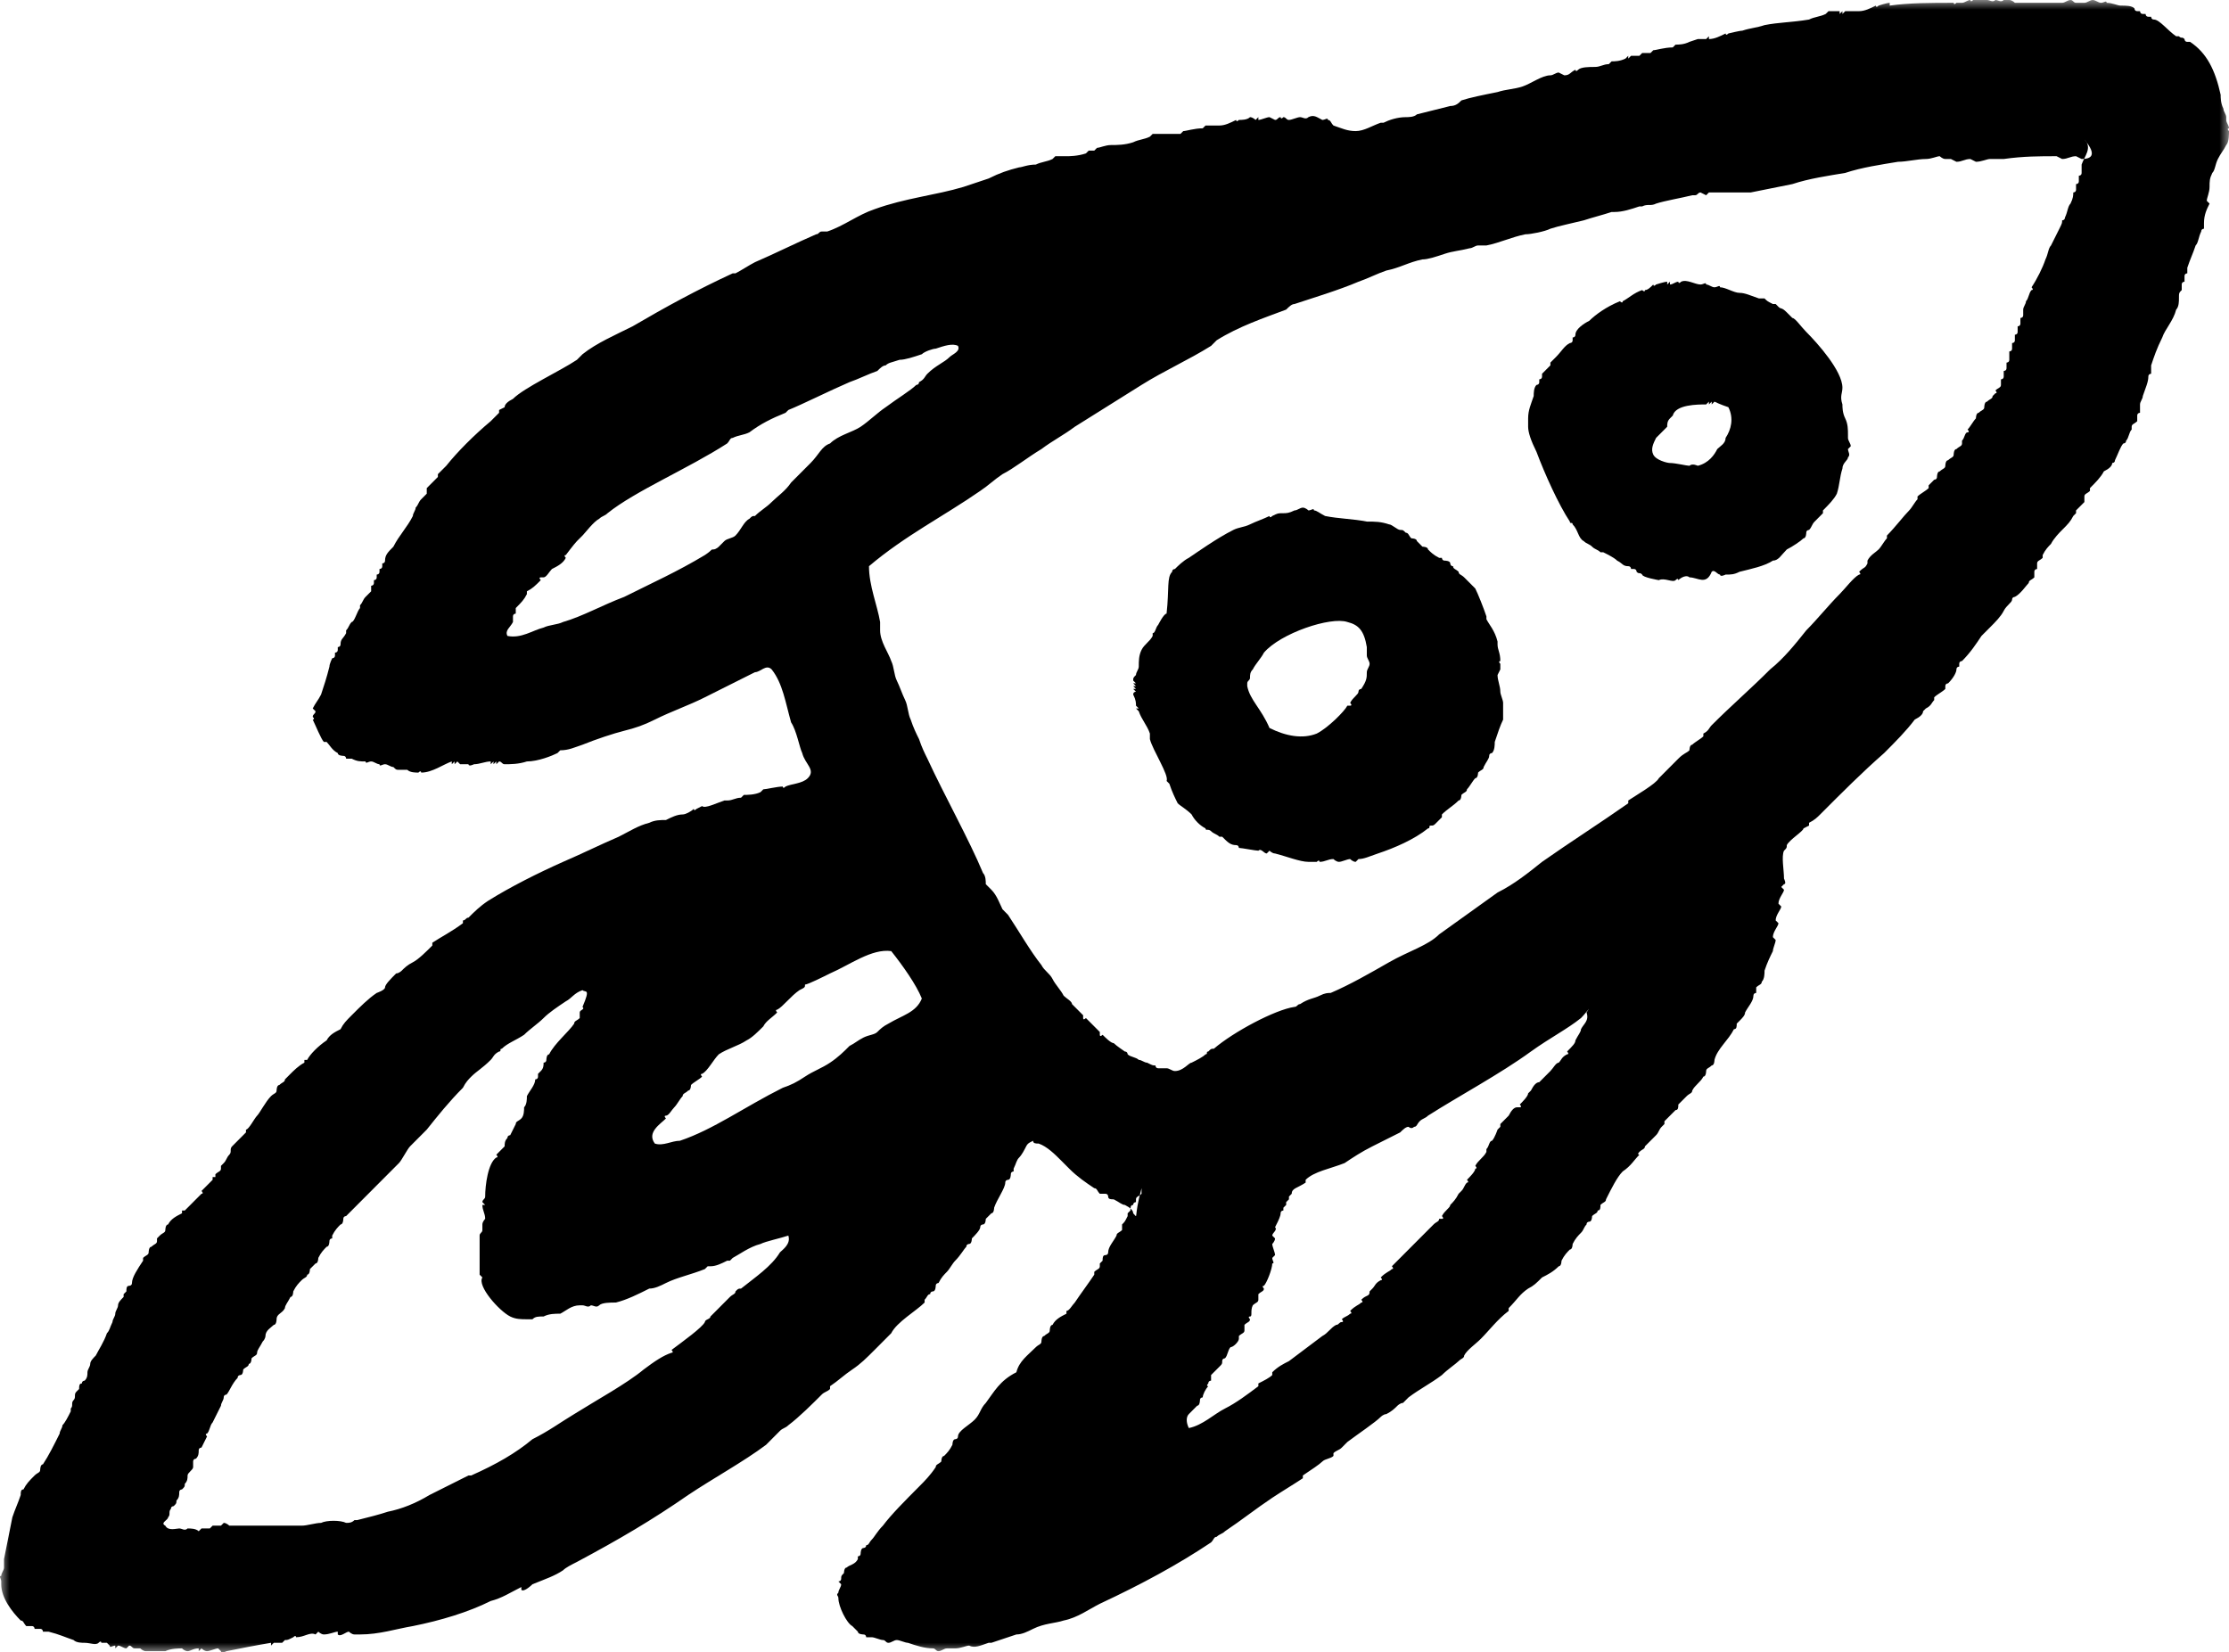 <?xml version="1.0" encoding="UTF-8"?>
<svg width="116px" height="86px" viewBox="0 0 116 86" version="1.1" xmlns="http://www.w3.org/2000/svg" xmlns:xlink="http://www.w3.org/1999/xlink">
    <title>Rocket</title>
    <defs>
        <polygon id="path-1" points="-1.13489574e-15 0 116 0 116 86 -1.13489574e-15 86"></polygon>
    </defs>
    <g id="Colisport_Desktop" stroke="none" stroke-width="1" fill="none" fill-rule="evenodd">
        <g id="Homepage" transform="translate(-1097, -1650)">
            <g id="HOW" transform="translate(177, 1313)">
                <g id="Steps" transform="translate(48, 241.196)">
                    <g id="Point-3" transform="translate(798, 95.805)">
                        <g id="Rocket" transform="translate(74, 0)">
                            <g id="Group-3">
                                <mask id="mask-2" fill="white">
                                    <use xlink:href="#path-1"></use>
                                </mask>
                                <g id="Clip-2"></g>
                                <path d="M82.276,52.984 C81.553,53.564 80.684,54 79.671,54.726 C78.079,55.887 75.908,57.048 74.316,58.064 C74.171,58.21 74.026,58.21 73.882,58.355 C73.737,58.5 73.737,58.645 73.592,58.645 C73.447,58.79 73.303,58.645 73.303,58.645 C73.158,58.645 73.013,58.79 72.868,58.935 C72.289,59.226 71.71,59.516 71.421,59.661 C70.842,59.951 70.408,60.242 69.974,60.532 C69.25,60.822 68.381,60.968 67.947,61.403 L67.947,61.548 C67.513,61.839 67.223,61.839 67.223,62.129 L67.079,62.274 L67.079,62.419 L66.934,62.564 L66.934,62.71 L66.789,62.855 L66.789,63 C66.789,63 66.645,63 66.645,63.145 C66.645,63.29 66.5,63.581 66.5,63.581 L66.355,63.871 C66.5,64.016 66.21,64.161 66.21,64.306 L66.355,64.452 C66.355,64.597 66.21,64.742 66.21,64.742 C66.21,64.887 66.355,65.177 66.355,65.322 L66.21,65.468 C66.21,65.613 66.355,65.758 66.21,65.758 C66.21,66.048 65.921,66.774 65.776,66.919 C65.631,66.919 65.776,67.064 65.776,67.064 C65.776,67.21 65.631,67.21 65.487,67.355 L65.487,67.645 C65.487,67.79 65.342,67.79 65.197,67.935 C65.052,68.226 65.197,68.516 65.052,68.516 C64.908,68.516 65.052,68.661 65.052,68.661 C65.052,68.806 64.908,68.806 64.763,68.952 L64.763,69.242 C64.763,69.387 64.618,69.387 64.473,69.532 L64.473,69.677 C64.473,69.823 64.184,70.113 64.039,70.113 C63.894,70.258 63.894,70.548 63.75,70.693 C63.75,70.693 63.605,70.693 63.605,70.839 C63.605,70.984 63.605,70.984 63.46,71.129 C63.316,71.274 63.171,71.419 63.026,71.564 L63.026,71.855 C63.026,71.855 62.881,71.855 62.881,72 C62.737,72.145 62.881,72.145 62.881,72.145 C62.737,72.29 62.592,72.581 62.592,72.726 C62.592,72.726 62.447,72.726 62.447,72.871 C62.447,72.871 62.447,73.161 62.302,73.161 C62.158,73.306 62.013,73.452 61.868,73.597 C61.723,73.742 61.723,74.032 61.868,74.323 C62.592,74.177 63.171,73.597 63.75,73.306 C64.329,73.016 64.908,72.581 65.487,72.145 L65.487,72 C65.776,71.855 66.066,71.71 66.21,71.564 L66.21,71.419 C66.5,71.129 66.789,70.984 67.079,70.839 C67.658,70.403 68.237,69.968 68.816,69.532 C69.105,69.387 69.25,69.097 69.539,68.952 C69.684,68.952 69.684,68.806 69.829,68.806 C69.974,68.806 69.829,68.661 69.829,68.661 C69.974,68.516 70.118,68.516 70.263,68.371 C70.408,68.371 70.263,68.226 70.263,68.226 C70.552,67.935 70.697,67.935 70.842,67.79 C70.987,67.79 70.842,67.645 70.842,67.645 C71.131,67.355 71.276,67.5 71.276,67.21 L71.421,67.064 C71.566,66.919 71.566,66.774 71.855,66.629 C72,66.629 71.855,66.484 71.855,66.484 C72.145,66.193 72.289,66.193 72.434,66.048 C72.579,66.048 72.434,65.903 72.434,65.903 L72.868,65.468 L74.316,64.016 L74.605,63.726 C74.75,63.581 74.895,63.581 74.895,63.435 L75.039,63.435 C75.184,63.435 75.039,63.29 75.039,63.29 C75.184,63 75.474,62.855 75.474,62.71 C75.618,62.564 75.763,62.419 75.908,62.129 L76.053,61.984 C76.197,61.839 76.197,61.693 76.342,61.548 C76.487,61.548 76.342,61.403 76.342,61.403 C76.487,61.258 76.776,60.968 76.776,60.822 C76.921,60.822 76.776,60.677 76.776,60.677 C76.921,60.387 77.211,60.242 77.355,59.951 L77.355,59.806 C77.5,59.661 77.5,59.371 77.645,59.371 C77.789,59.226 77.934,58.79 77.934,58.79 L78.079,58.645 L78.079,58.5 L78.368,58.21 L78.513,58.064 C78.658,57.774 78.803,57.629 78.947,57.629 L79.092,57.629 C79.237,57.629 79.092,57.484 79.092,57.484 C79.237,57.339 79.526,57.048 79.526,56.903 L79.671,56.758 C79.816,56.468 79.961,56.322 80.105,56.322 C80.25,56.177 80.54,55.887 80.684,55.742 C80.829,55.597 80.974,55.306 81.118,55.306 C81.263,55.161 81.263,55.016 81.553,54.871 C81.697,54.871 81.553,54.726 81.553,54.726 C81.842,54.435 81.987,54.29 81.987,54.145 C82.132,53.855 82.276,53.709 82.276,53.564 C82.421,53.274 82.711,53.129 82.566,52.693 C82.855,52.258 82.566,52.693 82.276,52.984 M43.197,50.661 C42.907,50.806 42.039,51.242 41.894,51.242 C41.894,51.387 41.894,51.387 41.605,51.532 C41.17,51.822 40.736,52.403 40.447,52.548 C40.302,52.548 40.447,52.693 40.447,52.693 C40.157,52.984 39.868,53.129 39.723,53.419 C39.433,53.709 39.144,54 38.855,54.145 C38.42,54.435 37.841,54.58 37.407,54.871 C37.118,55.161 36.828,55.742 36.539,55.887 C36.394,55.887 36.539,56.032 36.539,56.032 C36.394,56.177 36.104,56.322 35.96,56.468 C35.96,56.468 35.96,56.758 35.815,56.758 C35.67,56.903 35.526,56.903 35.526,57.048 C35.381,57.193 35.236,57.484 35.091,57.629 C34.947,57.774 34.802,58.064 34.657,58.064 C34.512,58.064 34.657,58.21 34.657,58.21 C34.368,58.5 33.644,58.935 34.078,59.516 C34.512,59.661 34.947,59.371 35.381,59.371 C37.118,58.79 38.71,57.629 40.736,56.613 C41.17,56.468 41.46,56.322 41.894,56.032 C42.328,55.742 42.763,55.597 43.197,55.306 C43.631,55.016 43.92,54.726 44.21,54.435 C44.499,54.29 44.644,54.145 44.934,54 C45.223,53.855 45.513,53.855 45.657,53.709 C45.802,53.564 45.947,53.419 46.236,53.274 C46.96,52.839 47.684,52.693 47.973,51.968 C47.684,51.242 46.96,50.226 46.381,49.5 C45.368,49.355 44.21,50.226 43.197,50.661 M30.315,51.532 C29.881,51.677 29.736,51.968 29.446,52.113 C29.012,52.403 28.578,52.693 28.289,52.984 C27.999,53.274 27.565,53.564 27.275,53.855 C26.841,54.145 26.407,54.29 26.117,54.58 C25.973,54.58 26.117,54.726 25.973,54.726 C25.683,54.871 25.683,55.016 25.538,55.161 C25.104,55.597 24.815,55.742 24.525,56.032 C24.381,56.177 24.236,56.322 24.091,56.613 C23.367,57.339 22.788,58.064 22.209,58.79 C21.92,59.081 21.486,59.516 21.341,59.661 C21.196,59.806 20.907,60.387 20.762,60.532 C20.617,60.677 20.617,60.677 20.473,60.822 C20.328,60.968 20.328,60.968 20.183,61.113 C20.038,61.258 20.038,61.258 19.894,61.403 C19.749,61.548 19.749,61.548 19.604,61.693 C19.459,61.839 19.459,61.839 19.315,61.984 C19.17,62.129 19.17,62.129 19.025,62.274 C18.88,62.419 18.88,62.419 18.736,62.564 C18.591,62.71 18.591,62.71 18.446,62.855 C18.302,63 18.302,63 18.157,63.145 L18.012,63.29 C18.012,63.29 17.867,63.29 17.867,63.435 C17.867,63.435 17.867,63.726 17.723,63.726 C17.578,63.871 17.433,64.016 17.288,64.306 L17.288,64.452 C17.288,64.452 17.144,64.452 17.144,64.597 C17.144,64.597 17.144,64.887 16.999,64.887 C16.854,65.032 16.709,65.177 16.565,65.468 C16.565,65.468 16.565,65.758 16.42,65.758 L16.13,66.048 C16.13,66.048 16.13,66.339 15.986,66.339 C15.986,66.484 15.841,66.484 15.696,66.629 C15.551,66.774 15.407,66.919 15.262,67.21 C15.262,67.21 15.262,67.5 15.117,67.5 C14.973,67.79 14.828,67.935 14.828,68.081 C14.683,68.371 14.394,68.371 14.394,68.661 C14.394,68.661 14.394,68.952 14.249,68.952 C14.104,69.097 13.815,69.242 13.815,69.532 C13.815,69.532 13.815,69.677 13.67,69.823 C13.525,70.113 13.38,70.258 13.38,70.403 C13.38,70.548 13.236,70.548 13.091,70.693 C13.091,70.693 13.091,70.984 12.946,70.984 C12.946,71.129 12.801,71.129 12.657,71.274 C12.657,71.274 12.657,71.564 12.512,71.564 C12.512,71.564 12.367,71.564 12.367,71.71 C12.078,72 11.933,72.435 11.788,72.581 C11.788,72.581 11.643,72.581 11.643,72.726 C11.643,72.871 11.499,73.016 11.499,73.161 C11.354,73.452 11.209,73.742 11.065,74.032 C10.92,74.177 10.92,74.468 10.775,74.613 C10.63,74.613 10.775,74.758 10.775,74.758 C10.63,75.048 10.63,75.048 10.486,75.339 C10.486,75.339 10.341,75.339 10.341,75.484 C10.341,75.629 10.341,75.774 10.196,75.919 C10.196,75.919 10.051,75.919 10.051,76.065 L10.051,76.355 C10.051,76.5 9.762,76.645 9.762,76.79 C9.762,76.935 9.762,77.081 9.617,77.226 C9.617,77.371 9.617,77.371 9.472,77.516 C9.472,77.516 9.328,77.516 9.328,77.661 C9.328,77.806 9.328,77.952 9.183,78.097 C9.183,78.242 9.183,78.242 9.038,78.387 C9.038,78.387 8.893,78.387 8.893,78.532 C8.749,78.677 8.893,78.823 8.749,78.968 C8.749,79.113 8.314,79.258 8.604,79.403 C8.749,79.694 9.183,79.548 9.328,79.548 C9.472,79.548 9.617,79.694 9.762,79.548 C9.907,79.548 10.196,79.548 10.341,79.694 L10.486,79.548 L10.92,79.548 L11.065,79.403 L11.499,79.403 L11.643,79.258 C11.788,79.258 11.933,79.403 11.933,79.403 L13.236,79.403 L15.696,79.403 C15.986,79.403 16.42,79.258 16.709,79.258 C16.999,79.113 17.723,79.113 18.012,79.258 C18.157,79.258 18.302,79.258 18.446,79.113 L18.591,79.113 C19.17,78.968 19.749,78.823 20.183,78.677 C20.907,78.532 21.631,78.242 22.354,77.806 C22.933,77.516 23.802,77.081 24.381,76.79 L24.525,76.79 C25.828,76.21 26.841,75.629 27.71,74.903 C28.578,74.468 29.157,74.032 29.881,73.597 C31.039,72.871 32.631,72 33.499,71.274 C34.078,70.839 34.512,70.548 34.947,70.403 C35.091,70.403 34.947,70.258 34.947,70.258 C35.526,69.823 36.539,69.097 36.683,68.806 C36.683,68.661 36.973,68.661 36.973,68.516 L37.118,68.371 C37.262,68.226 37.262,68.226 37.407,68.081 L37.552,67.935 C37.697,67.79 37.697,67.79 37.841,67.645 L37.986,67.5 C38.131,67.355 38.276,67.355 38.276,67.21 C38.42,67.064 38.42,67.064 38.565,67.064 C39.289,66.484 40.157,65.903 40.591,65.177 C40.736,65.032 41.17,64.742 41.026,64.306 C40.591,64.452 39.868,64.597 39.578,64.742 C38.999,64.887 38.42,65.322 38.131,65.468 L37.986,65.613 L37.841,65.613 C37.552,65.758 37.262,65.903 36.973,65.903 L36.828,65.903 L36.683,66.048 C35.96,66.339 35.236,66.484 34.657,66.774 C34.368,66.919 34.078,67.064 33.789,67.064 C33.21,67.355 32.631,67.645 32.052,67.79 C31.762,67.79 31.328,67.79 31.183,67.935 C31.039,68.081 30.894,67.935 30.749,67.935 C30.604,68.081 30.46,67.935 30.315,67.935 L30.17,67.935 C29.736,67.935 29.446,68.226 29.157,68.371 C28.868,68.371 28.578,68.371 28.289,68.516 C27.999,68.516 27.854,68.516 27.71,68.661 L27.565,68.661 L27.42,68.661 C27.131,68.661 26.841,68.661 26.552,68.516 C25.973,68.226 24.815,66.919 25.104,66.484 L24.96,66.339 L24.96,65.613 L24.96,65.177 L24.96,65.032 L24.96,64.306 C24.96,64.161 25.104,64.161 25.104,64.016 L25.104,63.726 C25.104,63.581 25.249,63.435 25.249,63.435 C25.249,63.145 25.104,63 25.104,62.71 L25.249,62.71 L25.104,62.564 C25.104,62.419 25.249,62.419 25.249,62.274 C25.249,61.693 25.394,60.532 25.828,60.242 C25.973,60.242 25.828,60.097 25.828,60.097 C25.973,59.951 26.117,59.806 26.262,59.661 C26.262,59.516 26.262,59.371 26.407,59.226 C26.407,59.081 26.552,59.081 26.552,59.081 L26.841,58.5 C26.841,58.355 26.986,58.355 27.131,58.21 C27.275,58.064 27.275,57.774 27.275,57.629 C27.42,57.484 27.42,57.193 27.42,57.048 C27.565,56.758 27.854,56.468 27.854,56.177 C27.854,56.177 27.999,56.177 27.999,56.032 L27.999,55.887 L28.144,55.742 C28.289,55.597 28.289,55.451 28.289,55.306 C28.289,55.306 28.433,55.306 28.433,55.161 C28.433,55.161 28.433,54.871 28.578,54.871 C28.868,54.29 29.591,53.709 29.881,53.274 C29.881,53.129 30.025,53.129 30.17,52.984 L30.17,52.693 C30.17,52.548 30.46,52.548 30.315,52.403 C30.749,51.387 30.46,51.677 30.315,51.532 M108.33,8.274 L108.04,8.129 C107.751,8.129 107.606,8.274 107.316,8.274 L107.027,8.129 C106.158,8.129 105.29,8.129 104.277,8.274 L103.553,8.274 C103.408,8.274 103.119,8.419 102.829,8.419 L102.54,8.274 C102.25,8.274 102.106,8.419 101.816,8.419 L101.527,8.274 L101.237,8.274 C101.093,8.274 100.948,8.129 100.948,8.129 C100.803,8.129 100.514,8.274 100.224,8.274 C99.79,8.274 99.211,8.419 98.777,8.419 C97.908,8.564 96.895,8.709 96.027,8.999 C95.158,9.145 94.145,9.29 93.277,9.58 C92.553,9.725 91.829,9.87 91.106,10.016 L90.671,10.016 L90.382,10.016 L90.092,10.016 L89.803,10.016 L89.513,10.016 L89.224,10.016 L88.934,10.016 L88.79,10.161 L88.5,10.016 C88.355,10.016 88.355,10.161 88.211,10.161 L88.066,10.161 C87.487,10.306 86.619,10.451 86.184,10.596 C85.895,10.741 85.75,10.596 85.461,10.741 L85.316,10.741 C84.882,10.887 84.447,11.032 84.013,11.032 L83.869,11.032 C83.434,11.177 82.855,11.322 82.421,11.467 C81.842,11.612 81.118,11.758 80.684,11.903 C80.395,12.048 79.671,12.193 79.382,12.193 C78.658,12.338 78.079,12.629 77.355,12.774 L77.211,12.774 L76.921,12.774 C76.776,12.774 76.632,12.919 76.487,12.919 C75.908,13.064 75.618,13.064 75.184,13.209 C74.75,13.354 74.316,13.5 74.026,13.5 C73.303,13.645 72.868,13.935 72.145,14.08 C71.71,14.225 71.131,14.516 70.697,14.661 C69.684,15.096 68.237,15.532 67.368,15.822 C67.223,15.822 67.079,15.967 66.934,16.112 C65.776,16.548 64.473,16.983 63.316,17.709 C63.171,17.854 63.171,17.854 63.026,18 C61.868,18.725 60.565,19.306 59.408,20.032 C58.25,20.758 57.092,21.483 55.934,22.209 C55.355,22.645 54.776,22.935 54.197,23.371 C53.473,23.806 52.75,24.387 52.171,24.677 C51.736,24.967 51.447,25.258 51.013,25.548 C49.131,26.854 47.105,27.871 45.223,29.467 C45.223,30.484 45.657,31.5 45.802,32.371 L45.802,32.661 L45.802,32.806 C45.802,33.387 46.236,33.967 46.381,34.403 C46.526,34.693 46.526,35.129 46.67,35.419 C46.815,35.709 46.96,36.145 47.105,36.435 C47.249,36.726 47.249,37.161 47.394,37.451 C47.539,37.887 47.684,38.177 47.828,38.467 C47.973,38.903 48.118,39.193 48.263,39.484 C49.131,41.371 50.434,43.693 51.157,45.435 C51.302,45.58 51.302,45.871 51.302,46.016 L51.592,46.306 C51.881,46.597 52.026,47.032 52.171,47.322 L52.46,47.613 C53.039,48.484 53.618,49.5 54.197,50.226 C54.342,50.516 54.631,50.661 54.776,50.951 C54.921,51.242 55.21,51.532 55.355,51.822 C55.5,51.968 55.789,52.113 55.789,52.258 L56.079,52.548 L56.368,52.839 L56.368,52.984 C56.368,53.129 56.513,52.984 56.513,52.984 L57.236,53.709 L57.236,53.855 C57.236,54 57.381,53.855 57.381,53.855 C57.526,54 57.815,54.29 57.96,54.29 C58.105,54.435 58.539,54.726 58.539,54.726 C58.684,54.726 58.684,54.871 58.684,54.871 C58.829,55.016 59.118,55.016 59.263,55.161 C59.408,55.161 59.552,55.306 59.697,55.306 C59.987,55.451 59.987,55.451 60.131,55.451 C60.131,55.451 60.131,55.597 60.276,55.597 L60.71,55.597 C60.855,55.597 61,55.742 61.144,55.742 C61.579,55.742 61.868,55.306 62.013,55.306 C62.302,55.161 62.592,55.016 62.737,54.871 C62.881,54.871 62.737,54.726 62.881,54.726 C63.026,54.58 63.026,54.58 63.171,54.58 C64.184,53.709 66.355,52.548 67.368,52.403 C67.513,52.403 67.513,52.258 67.658,52.258 C68.092,51.968 68.381,51.968 68.671,51.822 C68.96,51.677 69.105,51.677 69.25,51.677 C70.263,51.242 71.276,50.661 72.289,50.08 C73.303,49.5 74.316,49.209 74.895,48.629 C75.908,47.903 76.921,47.177 77.934,46.451 C78.803,46.016 79.526,45.435 80.25,44.855 C81.697,43.838 83.29,42.822 84.737,41.806 L84.737,41.661 C85.171,41.371 86.184,40.79 86.329,40.5 L86.474,40.355 C86.763,40.064 87.198,39.629 87.342,39.484 C87.632,39.193 87.777,39.193 87.921,39.048 C87.921,39.048 87.921,38.758 88.066,38.758 C88.211,38.613 88.5,38.467 88.645,38.322 L88.645,38.177 C88.934,38.032 88.934,37.887 89.079,37.742 C90.092,36.726 91.106,35.855 92.119,34.838 C92.842,34.258 93.421,33.532 94,32.806 C94.579,32.225 95.158,31.5 95.737,30.919 C96.027,30.629 96.461,30.048 96.75,29.903 C96.895,29.903 96.75,29.758 96.75,29.758 C97.04,29.467 97.04,29.613 97.185,29.322 L97.185,29.177 C97.329,28.887 97.619,28.742 97.764,28.596 C97.908,28.451 98.053,28.161 98.198,28.016 L98.198,27.871 C98.632,27.435 99.066,26.854 99.356,26.564 C99.5,26.419 99.645,26.129 99.79,25.983 L99.79,25.838 C99.935,25.693 100.224,25.548 100.369,25.403 L100.369,25.258 C100.514,25.113 100.514,25.113 100.658,24.967 C100.658,24.967 100.803,24.967 100.803,24.822 C100.803,24.822 100.803,24.532 100.948,24.532 C101.093,24.387 101.237,24.387 101.237,24.242 C101.237,24.242 101.237,23.951 101.382,23.951 C101.527,23.806 101.672,23.806 101.672,23.661 C101.672,23.661 101.672,23.371 101.816,23.371 C101.961,23.225 102.106,23.225 102.106,23.08 L102.106,22.935 C102.25,22.79 102.25,22.5 102.395,22.5 C102.54,22.5 102.395,22.354 102.395,22.354 C102.54,22.209 102.685,21.919 102.829,21.774 C102.829,21.774 102.829,21.483 102.974,21.483 C103.119,21.338 103.264,21.338 103.264,21.193 C103.264,21.193 103.264,20.903 103.408,20.903 C103.553,20.758 103.698,20.758 103.698,20.612 L103.843,20.467 C103.987,20.467 103.843,20.322 103.843,20.322 C103.987,20.177 104.132,20.177 104.132,20.032 L104.132,19.742 C104.132,19.742 104.277,19.742 104.277,19.596 L104.277,19.306 C104.277,19.306 104.422,19.306 104.422,19.161 L104.422,18.871 C104.422,18.871 104.566,18.871 104.566,18.725 L104.566,18.29 C104.566,18.29 104.711,18.29 104.711,18.145 L104.711,17.854 C104.711,17.854 104.856,17.854 104.856,17.709 L104.856,17.419 C104.856,17.419 105.001,17.419 105.001,17.274 L105.001,16.983 C105.001,16.983 105.145,16.983 105.145,16.838 L105.145,16.548 C105.145,16.548 105.29,16.548 105.29,16.403 L105.29,16.112 C105.29,15.967 105.435,15.822 105.435,15.677 C105.579,15.532 105.579,15.241 105.724,15.096 C105.869,15.096 105.724,14.951 105.724,14.951 C106.014,14.516 106.303,13.935 106.448,13.5 C106.593,13.209 106.593,12.919 106.737,12.774 C106.882,12.483 107.027,12.193 107.172,11.903 C107.316,11.612 107.316,11.612 107.316,11.467 C107.316,11.467 107.461,11.467 107.461,11.322 C107.606,11.032 107.606,10.741 107.751,10.596 C107.895,10.306 107.895,10.161 107.895,10.016 C107.895,10.016 108.04,10.016 108.04,9.87 L108.04,9.58 C108.04,9.58 108.185,9.58 108.185,9.435 L108.185,9.145 C108.185,9.145 108.33,9.145 108.33,8.999 L108.33,8.564 C108.474,8.129 108.908,7.693 108.474,7.258 C109.198,8.129 108.764,8.274 108.33,8.274 M48.697,18.145 C48.552,18.145 48.118,18.29 47.973,18.435 C47.539,18.58 47.105,18.725 46.815,18.725 C46.381,18.871 46.236,18.871 46.092,19.016 C45.947,19.016 45.802,19.161 45.657,19.306 C45.223,19.451 44.644,19.742 44.21,19.887 C43.197,20.322 41.749,21.048 41.026,21.338 L40.881,21.483 C40.157,21.774 39.578,22.064 38.999,22.5 C38.71,22.645 38.42,22.645 38.131,22.79 C37.986,22.79 37.986,22.935 37.841,23.08 C35.815,24.387 33.065,25.548 31.618,26.709 C31.473,26.854 31.328,26.854 31.183,27 C30.894,27.145 30.46,27.725 30.315,27.871 C30.17,28.016 30.17,28.016 30.025,28.161 C29.881,28.306 29.446,28.887 29.446,28.887 C29.302,28.887 29.446,29.032 29.446,29.032 C29.302,29.322 29.012,29.467 28.723,29.613 C28.578,29.758 28.433,30.048 28.289,30.048 L28.144,30.048 C27.999,30.048 28.144,30.193 28.144,30.193 C27.854,30.484 27.71,30.629 27.42,30.774 L27.42,30.919 C27.275,31.209 27.131,31.354 26.841,31.645 L26.841,31.935 C26.841,31.935 26.696,31.935 26.696,32.08 L26.696,32.371 C26.552,32.661 26.262,32.806 26.407,33.096 C27.131,33.242 27.71,32.806 28.289,32.661 C28.578,32.516 29.012,32.516 29.302,32.371 C30.315,32.08 31.328,31.5 32.486,31.064 C33.933,30.338 35.236,29.758 36.683,28.887 C37.118,28.596 36.973,28.596 37.118,28.596 C37.262,28.596 37.407,28.451 37.407,28.451 L37.697,28.161 C37.841,28.016 38.131,28.016 38.276,27.871 C38.565,27.58 38.71,27.145 38.999,27 C39.144,26.854 39.144,26.854 39.289,26.854 C39.578,26.564 39.868,26.419 40.157,26.129 C40.447,25.838 40.881,25.548 41.17,25.113 L42.184,24.096 C42.618,23.661 42.763,23.225 43.197,23.08 C43.631,22.645 44.355,22.5 44.789,22.209 C45.223,21.919 45.657,21.483 46.092,21.193 C46.67,20.758 47.394,20.322 47.684,20.032 C47.684,20.032 47.828,20.032 47.828,19.887 C48.118,19.742 48.118,19.596 48.263,19.451 C48.697,19.016 49.131,18.871 49.421,18.58 C49.565,18.435 49.999,18.29 49.855,18 C49.565,17.854 49.131,18 48.697,18.145 M58.973,63.145 C58.973,63 58.829,62.855 58.539,62.71 C58.394,62.71 58.25,62.564 57.96,62.419 C57.815,62.419 57.671,62.419 57.671,62.274 C57.671,62.274 57.671,62.129 57.526,62.129 L57.236,62.129 C57.092,61.984 57.092,61.839 56.947,61.839 C56.513,61.548 56.079,61.258 55.644,60.822 L55.21,60.387 C54.921,60.097 54.486,59.661 54.052,59.516 C53.907,59.516 53.763,59.516 53.763,59.371 C53.473,59.516 53.473,59.516 53.328,59.806 C53.328,59.806 53.184,60.097 53.039,60.242 C52.894,60.387 52.894,60.532 52.75,60.822 L52.75,60.968 C52.75,60.968 52.605,60.968 52.605,61.113 C52.605,61.113 52.605,61.403 52.46,61.403 C52.46,61.403 52.315,61.403 52.315,61.548 C52.315,61.839 51.881,62.419 51.736,62.855 C51.736,62.855 51.736,63.145 51.592,63.145 L51.302,63.435 C51.302,63.435 51.302,63.726 51.157,63.726 C51.157,63.726 51.013,63.726 51.013,63.871 C51.013,64.016 50.723,64.306 50.578,64.452 C50.578,64.452 50.578,64.742 50.434,64.742 C50.434,64.742 50.289,64.742 50.289,64.887 C50.144,65.032 49.999,65.322 49.71,65.613 C49.565,65.758 49.421,66.048 49.276,66.193 C49.131,66.339 48.986,66.484 48.842,66.774 C48.842,66.774 48.697,66.774 48.697,66.919 C48.697,66.919 48.697,67.21 48.552,67.21 C48.552,67.21 48.407,67.21 48.407,67.355 C48.263,67.355 48.263,67.5 48.118,67.645 L48.118,67.79 C47.684,68.226 46.67,68.806 46.381,69.387 C46.236,69.532 45.802,69.968 45.513,70.258 C45.078,70.693 44.789,70.984 44.355,71.274 C43.92,71.564 43.631,71.855 43.197,72.145 L43.197,72.29 C43.052,72.435 42.907,72.435 42.763,72.581 C42.328,73.016 41.605,73.742 41.026,74.177 C40.881,74.323 40.736,74.323 40.591,74.468 C40.447,74.613 40.157,74.903 39.868,75.194 C38.71,76.065 37.118,76.935 35.815,77.806 C33.933,79.113 32.197,80.129 30.025,81.29 C29.736,81.436 29.446,81.581 29.302,81.726 C28.868,82.016 28.433,82.161 27.71,82.452 C27.71,82.452 27.275,82.887 27.131,82.742 L27.131,82.597 C26.552,82.887 26.117,83.177 25.538,83.323 C24.381,83.903 22.933,84.339 21.486,84.629 C20.617,84.774 19.749,85.065 18.736,85.065 L18.446,85.065 C18.302,85.065 18.157,84.919 18.157,84.919 C18.012,84.919 17.723,85.21 17.578,85.065 L17.578,84.919 C17.433,84.919 17.144,85.065 16.854,85.065 C16.709,85.065 16.565,84.919 16.565,84.919 L16.42,85.065 C16.13,84.919 15.841,85.21 15.407,85.21 C15.407,85.21 15.407,85.065 15.262,85.21 C14.973,85.355 14.973,85.355 14.828,85.355 L14.683,85.5 L14.249,85.5 L14.104,85.645 L14.104,85.5 C13.236,85.645 12.512,85.79 11.788,85.936 C11.788,85.936 11.499,86.081 11.499,85.936 L11.354,85.79 C11.209,85.79 10.92,85.936 10.775,85.936 C10.63,85.936 10.486,85.79 10.486,85.79 L10.341,85.936 L10.341,85.79 C10.051,85.79 9.907,85.936 9.762,85.936 C9.617,85.936 9.472,85.79 9.472,85.79 C9.328,85.79 8.893,85.79 8.604,85.936 L7.88,85.936 L7.591,85.936 C7.446,85.936 7.301,85.79 7.301,85.79 L7.012,85.79 C6.867,85.79 6.867,85.645 6.722,85.645 L6.578,85.79 C6.433,85.79 6.288,85.645 6.143,85.645 L5.999,85.79 L5.999,85.645 C5.854,85.645 5.709,85.79 5.709,85.645 L5.564,85.5 L5.275,85.5 C5.275,85.5 5.275,85.355 5.13,85.5 C4.985,85.645 4.696,85.5 4.407,85.5 C4.262,85.5 3.972,85.5 3.828,85.355 C3.393,85.21 3.104,85.065 2.525,84.919 L2.235,84.919 C2.235,84.919 2.235,84.774 2.091,84.774 L1.801,84.774 C1.801,84.774 1.801,84.629 1.656,84.629 L1.367,84.629 C1.222,84.484 1.222,84.339 1.078,84.339 C0.643,83.903 0.064,83.177 0.064,82.452 L0.064,82.306 C0.064,82.161 -0.08,82.016 0.064,82.016 C0.064,81.871 0.209,81.726 0.209,81.581 L0.209,81.145 C0.354,80.419 0.499,79.694 0.643,78.968 C0.788,78.532 0.933,78.242 1.078,77.806 C1.078,77.661 1.078,77.516 1.222,77.516 C1.367,77.226 1.512,77.081 1.801,76.79 C1.946,76.645 2.091,76.645 2.091,76.5 C2.091,76.5 2.091,76.21 2.235,76.21 C2.525,75.774 2.814,75.194 3.104,74.613 C3.104,74.468 3.249,74.323 3.249,74.177 C3.393,74.032 3.538,73.742 3.683,73.452 L3.683,73.306 C3.828,73.161 3.683,73.016 3.828,72.871 C3.972,72.726 3.828,72.581 3.972,72.435 L4.117,72.29 C4.117,72.145 4.117,72 4.262,72 C4.262,71.855 4.407,71.855 4.407,71.855 C4.551,71.71 4.551,71.564 4.551,71.419 C4.551,71.274 4.696,71.129 4.696,70.984 C4.696,70.839 4.841,70.693 4.985,70.548 C5.13,70.258 5.42,69.823 5.564,69.387 C5.709,69.242 5.709,69.097 5.854,68.806 C5.854,68.661 5.999,68.516 5.999,68.371 C5.999,68.226 6.143,68.081 6.143,67.935 C6.143,67.79 6.288,67.645 6.433,67.5 L6.433,67.355 L6.578,67.21 C6.578,67.064 6.578,66.919 6.722,66.919 C6.722,66.919 6.867,66.919 6.867,66.774 C6.867,66.484 7.157,66.048 7.446,65.613 L7.446,65.468 C7.591,65.322 7.736,65.322 7.736,65.177 C7.736,65.177 7.736,64.887 7.88,64.887 C8.025,64.742 8.17,64.742 8.17,64.597 L8.17,64.452 L8.314,64.306 C8.459,64.161 8.604,64.161 8.604,64.016 C8.604,64.016 8.604,63.726 8.749,63.726 C8.893,63.435 9.183,63.29 9.472,63.145 L9.472,63 L9.617,63 C9.762,62.855 9.762,62.855 9.907,62.71 C10.051,62.564 10.051,62.564 10.196,62.419 C10.341,62.274 10.341,62.274 10.486,62.129 C10.63,62.129 10.486,61.984 10.486,61.984 C10.63,61.839 10.92,61.548 11.065,61.403 L11.065,61.258 L11.209,61.258 L11.209,61.113 C11.354,60.968 11.499,60.968 11.499,60.822 L11.499,60.677 L11.643,60.532 C11.788,60.387 11.788,60.242 11.933,60.097 C12.078,59.951 11.933,59.806 12.078,59.661 L12.222,59.516 C12.367,59.371 12.657,59.081 12.801,58.935 L12.801,58.79 C12.946,58.79 13.236,58.21 13.38,58.064 C13.525,57.919 13.815,57.339 14.104,57.048 C14.249,56.903 14.394,56.903 14.394,56.758 C14.394,56.758 14.394,56.468 14.538,56.468 C14.683,56.322 14.828,56.322 14.828,56.177 C14.973,56.032 14.973,56.032 15.117,55.887 C15.262,55.742 15.551,55.451 15.841,55.306 L15.841,55.161 L15.986,55.161 C16.13,54.871 16.565,54.435 16.999,54.145 C17.144,53.855 17.433,53.709 17.723,53.564 C17.867,53.274 18.012,53.129 18.302,52.839 C18.736,52.403 19.17,51.968 19.604,51.677 C19.604,51.677 20.038,51.532 20.038,51.387 C20.038,51.242 20.328,50.951 20.617,50.661 C20.762,50.661 20.907,50.516 20.907,50.516 C21.052,50.371 21.196,50.226 21.486,50.08 C21.775,49.935 22.209,49.5 22.499,49.209 L22.499,49.064 C22.933,48.774 23.512,48.484 24.091,48.048 L24.091,47.903 C24.236,47.903 24.236,47.758 24.381,47.758 C24.67,47.468 24.96,47.177 25.394,46.887 C26.552,46.161 27.999,45.435 29.302,44.855 C30.315,44.419 31.183,43.984 32.197,43.548 C32.775,43.258 33.21,42.967 33.789,42.822 C34.078,42.677 34.368,42.677 34.657,42.677 C34.947,42.532 35.236,42.387 35.526,42.387 C35.67,42.387 35.96,42.242 36.104,42.097 C36.104,42.097 36.104,42.242 36.249,42.097 L36.539,41.951 C36.683,42.097 37.262,41.806 37.697,41.661 L37.841,41.661 C38.131,41.661 38.276,41.516 38.565,41.516 L38.71,41.371 C38.855,41.371 39.289,41.371 39.578,41.226 L39.723,41.08 C39.868,41.08 40.447,40.935 40.736,40.935 C40.736,40.935 40.736,41.08 40.881,40.935 C41.17,40.79 41.749,40.79 42.039,40.5 C42.473,40.064 41.894,39.774 41.749,39.193 C41.605,38.903 41.46,38.032 41.17,37.596 C40.881,36.58 40.736,35.564 40.157,34.838 C39.868,34.548 39.578,34.984 39.289,34.984 C38.42,35.419 37.552,35.855 36.683,36.29 C35.815,36.726 34.947,37.016 34.078,37.451 C33.499,37.742 33.065,37.887 32.486,38.032 C31.907,38.177 31.039,38.467 30.315,38.758 C29.881,38.903 29.591,39.048 29.157,39.048 L29.012,39.193 C28.723,39.338 27.999,39.629 27.42,39.629 C26.986,39.774 26.552,39.774 26.262,39.774 C26.117,39.774 26.117,39.629 25.973,39.629 L25.828,39.774 L25.828,39.629 L25.683,39.774 L25.683,39.629 L25.538,39.774 L25.538,39.629 C25.249,39.629 24.96,39.774 24.67,39.774 C24.67,39.774 24.381,39.919 24.381,39.774 L23.946,39.774 L23.802,39.629 L23.657,39.774 L23.657,39.629 L23.512,39.774 L23.512,39.629 C23.078,39.774 22.499,40.209 21.92,40.209 C21.92,40.209 21.92,40.064 21.775,40.209 C21.631,40.209 21.341,40.209 21.196,40.064 L20.762,40.064 C20.617,40.064 20.617,40.064 20.473,39.919 C20.328,39.919 20.183,39.774 20.038,39.774 C19.894,39.774 19.749,39.919 19.749,39.774 C19.604,39.774 19.459,39.629 19.315,39.629 C19.17,39.629 19.025,39.774 19.025,39.629 C18.736,39.629 18.591,39.629 18.302,39.484 L18.012,39.484 C18.012,39.484 18.012,39.338 17.867,39.338 C17.867,39.338 17.578,39.338 17.578,39.193 C17.288,39.048 17.144,38.758 16.999,38.613 L16.854,38.613 C16.709,38.467 16.42,37.742 16.275,37.451 C16.275,37.451 16.42,37.451 16.275,37.306 C16.275,37.161 16.42,37.161 16.42,37.016 L16.275,36.871 C16.42,36.58 16.565,36.435 16.709,36.145 C16.854,35.709 16.999,35.274 17.144,34.693 C17.144,34.548 17.288,34.258 17.288,34.258 C17.288,34.258 17.433,34.258 17.433,34.113 L17.433,33.967 C17.433,33.967 17.578,33.967 17.578,33.822 L17.578,33.677 C17.578,33.677 17.723,33.677 17.723,33.532 C17.723,33.242 17.867,33.242 18.012,32.951 L18.012,32.806 C18.157,32.661 18.157,32.516 18.302,32.371 C18.446,32.371 18.591,31.79 18.736,31.645 L18.736,31.5 C18.88,31.354 18.88,31.209 19.025,31.064 L19.315,30.774 L19.315,30.484 C19.315,30.484 19.459,30.484 19.459,30.338 L19.459,30.193 C19.459,30.193 19.604,30.193 19.604,30.048 L19.604,29.903 C19.604,29.903 19.749,29.903 19.749,29.758 L19.749,29.613 C19.749,29.613 19.894,29.613 19.894,29.467 L19.894,29.322 C19.894,29.322 20.038,29.322 20.038,29.177 C20.038,28.887 20.183,28.742 20.473,28.451 C20.762,27.871 21.196,27.435 21.486,26.854 C21.486,26.709 21.631,26.564 21.631,26.419 C21.775,26.274 21.775,26.129 21.92,25.983 L22.209,25.693 L22.209,25.403 C22.354,25.258 22.644,24.967 22.788,24.822 L22.788,24.677 C22.933,24.532 23.078,24.387 23.223,24.242 C23.802,23.516 24.67,22.645 25.538,21.919 C25.683,21.774 25.828,21.629 25.973,21.483 L25.973,21.338 L26.262,21.193 C26.262,21.048 26.407,20.903 26.696,20.758 C27.275,20.177 29.157,19.306 30.025,18.725 C30.17,18.58 30.17,18.58 30.315,18.435 C31.039,17.854 32.052,17.419 32.92,16.983 C34.657,15.967 36.249,15.096 38.131,14.225 L38.276,14.225 C38.565,14.08 38.999,13.79 39.289,13.645 C40.302,13.209 41.46,12.629 42.473,12.193 C42.618,12.193 42.618,12.048 42.763,12.048 L43.052,12.048 C43.92,11.758 44.644,11.177 45.513,10.887 C47.105,10.306 48.697,10.161 50.144,9.725 C50.578,9.58 51.013,9.435 51.447,9.29 C52.026,8.999 52.46,8.854 53.039,8.709 C53.184,8.709 53.473,8.564 53.907,8.564 C54.197,8.419 54.486,8.419 54.776,8.274 L54.921,8.129 L55.21,8.129 L55.5,8.129 C55.644,8.129 56.079,8.129 56.513,7.983 L56.658,7.838 L56.947,7.838 L57.092,7.693 C57.236,7.693 57.526,7.548 57.815,7.548 C58.105,7.548 58.539,7.548 58.973,7.403 C59.263,7.258 59.552,7.258 59.842,7.112 L59.987,6.967 L60.276,6.967 L60.565,6.967 L61.434,6.967 L61.579,6.822 C61.723,6.822 62.158,6.677 62.592,6.677 L62.737,6.532 L63.46,6.532 C63.75,6.532 64.039,6.387 64.329,6.241 C64.329,6.241 64.329,6.387 64.473,6.241 C64.618,6.241 64.908,6.241 65.052,6.096 C65.197,6.096 65.342,6.241 65.342,6.241 L65.487,6.096 L65.487,6.241 C65.631,6.241 65.921,6.096 66.066,6.096 L66.355,6.241 C66.5,6.241 66.5,6.096 66.645,6.096 C66.645,6.096 66.645,6.241 66.789,6.096 C66.934,6.096 66.934,6.241 67.079,6.241 C67.223,6.241 67.513,6.096 67.658,6.096 C67.802,6.096 67.947,6.241 68.092,6.096 C68.381,5.951 68.526,6.096 68.816,6.241 C68.96,6.241 69.105,6.096 69.105,6.241 C69.25,6.241 69.25,6.387 69.395,6.532 C69.829,6.677 70.118,6.822 70.552,6.822 C70.987,6.822 71.421,6.532 71.855,6.387 L72,6.387 C72.289,6.241 72.724,6.096 73.158,6.096 C73.303,6.096 73.592,6.096 73.737,5.951 C74.316,5.806 74.895,5.661 75.474,5.516 C75.763,5.516 75.908,5.37 76.053,5.225 C76.487,5.08 77.211,4.935 77.934,4.79 C78.368,4.645 78.803,4.645 79.237,4.499 C79.671,4.354 80.25,3.919 80.684,3.919 C80.829,3.919 80.974,3.774 81.118,3.774 L81.408,3.919 C81.697,3.919 81.697,3.774 81.987,3.628 C81.987,3.628 81.987,3.774 82.132,3.628 C82.276,3.483 82.711,3.483 83,3.483 C83.29,3.483 83.434,3.338 83.724,3.338 L83.869,3.193 C84.013,3.193 84.303,3.193 84.592,3.048 L84.737,2.903 L84.737,3.048 L84.882,2.903 L85.316,2.903 L85.461,2.758 L85.895,2.758 L86.04,2.612 C86.184,2.612 86.619,2.467 87.053,2.467 L87.198,2.322 C87.342,2.322 87.632,2.322 87.921,2.177 L88.355,2.032 L88.79,2.032 L88.934,1.887 L88.934,2.032 C89.224,2.032 89.513,1.887 89.803,1.741 C89.803,1.741 89.803,1.887 89.948,1.741 C89.948,1.741 90.527,1.596 90.671,1.596 C91.106,1.451 91.395,1.451 91.829,1.306 C92.553,1.161 93.277,1.161 94.145,1.016 C94.435,0.87 94.724,0.87 95.013,0.725 L95.158,0.58 L95.448,0.58 L95.737,0.58 L95.737,0.725 L95.882,0.58 L95.882,0.725 L96.027,0.58 L96.75,0.58 C97.04,0.58 97.329,0.435 97.619,0.29 C97.619,0.29 97.619,0.435 97.764,0.29 C97.764,0.29 98.198,0.145 98.342,0.145 L98.342,0.29 C99.356,0.145 100.514,0.145 101.672,0.145 C101.672,0.145 101.672,0.29 101.816,0.145 L101.961,0.145 L102.106,0.145 C102.25,0.145 102.395,-0.001 102.54,-0.001 C102.54,-0.001 102.54,0.145 102.685,-0.001 L102.974,-0.001 L103.408,-0.001 C103.553,-0.001 103.698,0.145 103.843,-0.001 C103.987,-0.001 104.132,0.145 104.277,-0.001 L104.566,-0.001 C104.711,-0.001 104.856,0.145 104.856,0.145 L105.145,0.145 L105.579,0.145 L106.014,0.145 L106.737,0.145 L107.172,0.145 L107.316,0.145 C107.461,0.145 107.606,-0.001 107.751,-0.001 C107.895,-0.001 107.895,0.145 108.04,0.145 L108.33,0.145 L108.474,0.145 C108.619,0.145 108.764,-0.001 108.908,-0.001 C109.053,-0.001 109.198,0.145 109.343,0.145 C109.487,0.145 109.632,-0.001 109.632,0.145 C109.922,0.145 110.211,0.29 110.356,0.29 C110.645,0.29 110.935,0.29 111.08,0.435 C111.08,0.435 111.08,0.58 111.224,0.58 L111.369,0.58 C111.369,0.58 111.369,0.725 111.514,0.725 L111.659,0.725 C111.659,0.725 111.659,0.87 111.803,0.87 L111.948,0.87 C111.948,0.87 111.948,1.016 112.093,1.016 C112.382,1.016 112.816,1.596 113.251,1.887 L113.395,1.887 C113.54,2.032 113.54,1.887 113.685,2.032 C113.685,2.032 113.685,2.177 113.83,2.177 L113.974,2.177 C114.843,2.758 115.277,3.628 115.567,4.935 C115.567,5.08 115.567,5.37 115.711,5.661 C115.711,5.806 115.856,5.951 115.856,6.096 L115.856,6.241 C115.856,6.387 116.001,6.532 116.001,6.677 C116.001,6.677 115.856,6.677 116.001,6.822 C116.001,6.967 116.001,7.403 115.856,7.548 C115.711,7.838 115.567,7.983 115.422,8.274 C115.277,8.564 115.277,8.854 115.132,8.999 C114.988,9.29 114.988,9.435 114.988,9.725 C114.988,10.016 114.843,10.306 114.843,10.451 L114.988,10.596 C114.843,10.887 114.698,11.177 114.698,11.612 L114.698,11.903 C114.698,11.903 114.553,11.903 114.553,12.048 C114.409,12.338 114.409,12.629 114.264,12.774 C114.119,13.209 113.974,13.5 113.83,13.935 L113.83,14.225 C113.83,14.225 113.685,14.225 113.685,14.37 L113.685,14.661 C113.685,14.661 113.54,14.661 113.54,14.806 L113.54,15.096 C113.395,15.241 113.395,15.241 113.395,15.532 C113.395,15.677 113.395,15.967 113.251,16.112 C113.106,16.693 112.672,17.129 112.527,17.564 C112.237,18.145 112.093,18.58 111.948,19.016 L111.948,19.451 C111.948,19.451 111.803,19.451 111.803,19.596 C111.803,19.887 111.659,20.177 111.514,20.612 C111.514,20.758 111.369,20.903 111.369,21.048 L111.369,21.483 C111.369,21.483 111.224,21.483 111.224,21.629 L111.224,21.919 C111.08,22.064 110.935,22.064 110.935,22.209 L110.935,22.354 C110.79,22.5 110.79,22.79 110.645,22.935 C110.645,23.08 110.501,23.08 110.501,23.08 C110.356,23.225 110.211,23.661 110.066,23.951 C110.066,24.096 109.922,24.096 109.922,24.096 C109.922,24.242 109.777,24.387 109.487,24.532 C109.343,24.822 109.053,25.113 108.764,25.403 L108.764,25.548 C108.619,25.693 108.474,25.693 108.474,25.838 L108.474,26.129 C108.33,26.274 108.185,26.419 108.04,26.564 L108.04,26.709 L107.895,26.854 C107.751,27.145 107.606,27.29 107.316,27.58 C107.172,27.725 106.882,28.016 106.737,28.306 C106.593,28.451 106.448,28.596 106.303,28.887 L106.303,29.032 C106.158,29.177 106.014,29.177 106.014,29.322 L106.014,29.613 C106.014,29.613 105.869,29.613 105.869,29.758 L105.869,30.048 C105.724,30.193 105.579,30.193 105.579,30.338 C105.435,30.484 105.145,30.919 104.856,31.064 C104.856,31.064 104.711,31.064 104.711,31.209 C104.711,31.354 104.422,31.5 104.277,31.79 C104.132,32.08 103.843,32.371 103.553,32.661 C103.408,32.806 103.264,32.951 103.119,33.096 C102.829,33.532 102.54,33.967 102.106,34.403 C102.106,34.403 101.961,34.403 101.961,34.548 L101.961,34.693 C101.961,34.693 101.816,34.693 101.816,34.838 C101.816,34.984 101.672,35.274 101.382,35.564 C101.382,35.564 101.237,35.564 101.237,35.709 L101.237,35.855 C101.093,36 100.803,36.145 100.658,36.29 L100.658,36.435 C100.514,36.58 100.514,36.726 100.224,36.871 L100.079,37.016 C100.079,37.161 99.935,37.306 99.645,37.451 C99.211,38.032 98.632,38.613 98.053,39.193 C96.895,40.209 95.882,41.226 94.724,42.387 C94.579,42.532 94.435,42.677 94.145,42.822 L94.145,42.967 L93.856,43.113 C93.856,43.258 93.132,43.693 92.987,43.984 C92.987,44.129 92.987,44.129 92.842,44.274 C92.698,44.564 92.842,45.29 92.842,45.726 C92.842,45.726 92.987,46.016 92.842,46.016 L92.698,46.161 L92.842,46.306 C92.842,46.451 92.553,46.742 92.553,47.032 L92.698,47.177 C92.698,47.322 92.408,47.613 92.408,47.903 L92.553,48.048 C92.553,48.193 92.263,48.484 92.263,48.774 L92.408,48.919 C92.408,49.064 92.263,49.355 92.263,49.5 C92.119,49.79 91.974,50.08 91.829,50.516 C91.829,50.661 91.829,50.951 91.684,51.097 C91.684,51.242 91.54,51.242 91.395,51.387 L91.395,51.677 C91.395,51.677 91.25,51.677 91.25,51.822 C91.25,52.113 90.961,52.403 90.816,52.693 C90.816,52.839 90.671,52.984 90.527,53.129 L90.382,53.274 C90.382,53.419 90.382,53.564 90.237,53.564 C89.948,54.145 89.369,54.58 89.224,55.161 C89.224,55.161 89.224,55.451 89.079,55.451 C88.934,55.597 88.79,55.597 88.79,55.742 C88.79,55.742 88.79,56.032 88.645,56.032 C88.5,56.322 88.211,56.468 88.066,56.758 C88.066,56.903 87.921,56.903 87.777,57.048 C87.777,57.048 87.487,57.339 87.342,57.484 C87.342,57.629 87.342,57.774 87.198,57.774 C87.053,57.919 86.763,58.21 86.619,58.355 L86.619,58.5 L86.474,58.645 C86.329,58.79 86.329,58.935 86.184,59.081 L86.04,59.226 C85.895,59.371 85.75,59.516 85.605,59.661 C85.605,59.806 85.461,59.806 85.316,59.951 C85.171,60.097 85.316,60.097 85.316,60.097 C85.026,60.387 84.882,60.677 84.447,60.968 C84.158,61.258 83.869,61.839 83.579,62.419 C83.579,62.564 83.434,62.564 83.29,62.71 C83.29,62.855 83.29,63 83.145,63 C83.145,63.145 83,63.145 82.855,63.29 C82.855,63.29 82.855,63.581 82.711,63.581 C82.711,63.581 82.566,63.581 82.566,63.726 C82.421,63.871 82.421,64.016 82.276,64.161 C82.132,64.306 81.987,64.452 81.842,64.742 C81.842,64.742 81.842,65.032 81.697,65.032 C81.553,65.177 81.408,65.322 81.263,65.613 C81.263,65.613 81.263,65.903 81.118,65.903 C80.829,66.193 80.54,66.339 80.25,66.484 C79.961,66.774 79.816,66.919 79.526,67.064 C79.092,67.355 78.947,67.645 78.513,68.081 L78.513,68.226 C77.934,68.661 77.5,69.242 77.066,69.677 C76.776,69.968 76.342,70.258 76.197,70.548 C76.197,70.693 76.053,70.693 75.908,70.839 C75.763,70.984 75.329,71.274 75.039,71.564 C74.46,72 73.882,72.29 73.303,72.726 C73.158,72.871 73.158,72.871 73.013,73.016 C72.868,73.016 72.724,73.161 72.724,73.161 C72.579,73.306 72.434,73.452 72.145,73.597 C72,73.597 71.855,73.742 71.855,73.742 C71.566,74.032 70.697,74.613 70.118,75.048 C69.974,75.194 69.974,75.194 69.829,75.339 C69.684,75.484 69.539,75.484 69.395,75.629 L69.395,75.774 C69.25,75.919 68.96,75.919 68.816,76.065 C68.671,76.21 68.237,76.5 67.802,76.79 L67.802,76.935 C67.368,77.226 66.645,77.661 66.21,77.952 C65.342,78.532 64.618,79.113 63.75,79.694 C63.605,79.839 63.46,79.839 63.316,79.984 C63.171,79.984 63.171,80.129 63.026,80.274 C61.289,81.436 59.408,82.452 57.236,83.468 C56.658,83.758 56.079,84.194 55.355,84.339 C54.921,84.484 54.342,84.484 53.763,84.774 C53.473,84.919 53.184,85.065 52.894,85.065 C52.46,85.21 52.026,85.355 51.592,85.5 L51.447,85.5 C51.013,85.645 50.723,85.79 50.434,85.645 C50.289,85.645 49.999,85.79 49.71,85.79 L49.421,85.79 L49.276,85.79 C49.131,85.79 48.986,85.936 48.842,85.936 C48.697,85.936 48.697,85.79 48.552,85.79 C48.118,85.79 47.684,85.645 47.249,85.5 C47.105,85.5 46.815,85.355 46.67,85.355 C46.526,85.355 46.381,85.5 46.236,85.5 C46.092,85.5 46.092,85.355 45.947,85.355 C45.802,85.355 45.513,85.21 45.368,85.21 L45.078,85.21 C45.078,85.21 45.078,85.065 44.934,85.065 C44.934,85.065 44.644,85.065 44.644,84.919 C44.499,84.774 44.499,84.774 44.355,84.629 C44.065,84.484 43.631,83.613 43.631,83.177 C43.631,83.032 43.486,83.032 43.631,82.887 C43.631,82.742 43.776,82.597 43.776,82.452 L43.631,82.306 C43.631,82.306 43.776,82.306 43.776,82.161 C43.776,82.016 43.776,82.016 43.92,81.871 C43.92,81.871 43.92,81.581 44.065,81.581 C44.21,81.436 44.499,81.436 44.644,81.145 L44.644,81 C44.644,81 44.789,81 44.789,80.855 C44.789,80.855 44.789,80.565 44.934,80.565 C44.934,80.565 45.078,80.565 45.078,80.419 C45.223,80.419 45.223,80.274 45.368,80.129 C45.513,79.984 45.657,79.694 45.947,79.403 C46.381,78.823 47.105,78.097 47.828,77.371 C48.118,77.081 48.407,76.79 48.697,76.355 C48.697,76.21 48.842,76.21 48.986,76.065 C48.986,76.065 48.986,75.774 49.131,75.774 C49.276,75.629 49.421,75.484 49.565,75.194 C49.565,75.194 49.565,74.903 49.71,74.903 C49.71,74.903 49.855,74.903 49.855,74.758 C49.855,74.468 50.434,74.177 50.723,73.887 C51.013,73.597 51.013,73.306 51.302,73.016 C51.736,72.435 52.026,71.855 52.894,71.419 C53.039,70.839 53.473,70.548 53.907,70.113 C54.052,69.968 54.197,69.968 54.197,69.823 C54.197,69.823 54.197,69.532 54.342,69.532 C54.486,69.387 54.631,69.387 54.631,69.242 C54.631,69.242 54.631,68.952 54.776,68.952 C54.921,68.661 55.21,68.516 55.5,68.371 L55.5,68.226 C55.644,68.226 55.789,67.935 55.934,67.79 C56.223,67.355 56.658,66.774 56.947,66.339 L56.947,66.193 C57.092,66.048 57.236,66.048 57.236,65.903 L57.236,65.758 L57.381,65.613 C57.381,65.468 57.381,65.322 57.526,65.322 C57.526,65.322 57.671,65.322 57.671,65.177 C57.671,64.887 57.96,64.597 58.105,64.306 C58.105,64.161 58.25,64.161 58.394,64.016 L58.394,63.726 C58.539,63.581 58.539,63.581 58.684,63.29 L58.684,63.145 L58.829,63 C58.829,62.855 58.829,62.71 58.973,62.71 C58.973,62.564 59.118,62.564 59.118,62.564 L59.118,62.419 C59.118,62.274 59.263,62.274 59.408,62.129 L59.408,61.839 C58.973,63.435 59.263,63.435 58.973,63.145" id="Fill-1" fill="#000000" mask="url(#mask-2)"></path>
                            </g>
                            <path d="M89.224,20.903 L89.079,21.048 L89.079,20.903 L88.934,21.048 L88.934,20.903 L88.79,21.048 C88.355,21.048 87.198,21.048 87.053,21.628 L86.908,21.774 C86.763,21.919 86.763,22.064 86.763,22.209 L86.474,22.499 L86.329,22.645 L86.184,22.79 C86.04,23.08 85.895,23.37 86.04,23.661 C86.184,23.951 86.763,24.096 86.908,24.096 C87.198,24.096 87.777,24.241 87.921,24.241 C88.066,24.096 88.355,24.241 88.355,24.241 C88.934,24.096 89.224,23.661 89.369,23.37 C89.513,23.225 89.803,23.08 89.803,22.79 C90.092,22.354 90.237,21.774 89.948,21.193 C89.513,21.048 89.224,20.903 89.224,20.903 M87.921,30.048 C87.777,29.903 87.487,30.048 87.342,30.193 C87.342,30.193 87.342,30.048 87.198,30.193 C87.053,30.338 86.619,30.048 86.329,30.193 C86.329,30.193 85.461,30.048 85.461,29.903 C85.316,29.758 85.316,29.903 85.171,29.758 C85.171,29.758 85.171,29.612 85.026,29.612 L84.882,29.612 C84.882,29.612 84.882,29.467 84.737,29.467 C84.447,29.467 84.447,29.322 84.158,29.177 C84.013,29.032 83.724,28.887 83.434,28.741 L83.29,28.741 C83.145,28.596 83,28.596 82.855,28.451 C82.711,28.306 82.566,28.306 82.421,28.161 C82.132,28.016 82.132,27.58 81.842,27.29 C81.842,27.145 81.697,27.29 81.697,27.145 C81.118,26.274 80.395,24.677 79.961,23.516 C79.671,22.935 79.526,22.499 79.526,22.209 L79.526,21.774 C79.526,21.338 79.671,21.048 79.816,20.612 C79.816,20.467 79.816,20.177 79.961,20.032 C79.961,20.032 80.105,20.032 80.105,19.887 L80.105,19.741 C80.105,19.741 80.25,19.741 80.25,19.596 L80.25,19.451 C80.395,19.306 80.54,19.161 80.684,19.016 L80.684,18.87 C80.829,18.725 80.829,18.725 80.974,18.58 C81.263,18.29 81.408,17.999 81.697,17.854 C81.697,17.854 81.842,17.854 81.842,17.709 L81.842,17.564 C81.842,17.564 81.987,17.564 81.987,17.419 C81.987,17.128 82.421,16.838 82.711,16.693 C83,16.403 83.579,15.967 84.303,15.677 C84.303,15.677 84.447,15.822 84.447,15.677 C84.737,15.532 85.026,15.241 85.461,15.096 C85.461,15.096 85.605,15.241 85.605,15.096 C85.75,15.096 85.895,14.951 86.04,14.806 C86.04,14.806 86.04,14.951 86.184,14.806 C86.184,14.806 86.619,14.661 86.763,14.661 L86.763,14.806 L86.908,14.661 L86.908,14.806 C87.053,14.806 87.198,14.661 87.342,14.661 C87.342,14.661 87.342,14.806 87.487,14.661 C87.777,14.516 88.211,14.806 88.5,14.806 C88.645,14.806 88.79,14.661 88.79,14.806 C88.934,14.806 89.079,14.951 89.224,14.951 C89.369,14.951 89.513,14.806 89.513,14.951 C89.803,14.951 90.237,15.241 90.527,15.241 C90.816,15.241 91.106,15.386 91.54,15.532 L91.829,15.532 C91.974,15.677 91.974,15.677 92.263,15.822 L92.408,15.822 L92.553,15.967 C92.698,16.112 92.698,15.967 92.987,16.257 L93.277,16.548 C93.421,16.548 93.711,16.983 94,17.274 C94.579,17.854 95.882,19.306 95.882,20.177 C95.882,20.467 95.737,20.612 95.882,21.048 C95.882,21.193 95.882,21.483 96.027,21.774 C96.171,22.064 96.171,22.354 96.171,22.645 L96.171,22.79 C96.171,22.935 96.316,23.08 96.316,23.225 L96.171,23.37 C96.171,23.516 96.316,23.661 96.171,23.806 C96.171,23.951 95.882,24.096 95.882,24.387 C95.737,24.822 95.737,25.258 95.592,25.693 C95.448,25.983 95.158,26.274 94.869,26.564 L94.869,26.709 C94.724,26.854 94.579,26.999 94.435,27.145 C94.29,27.29 94.29,27.435 94.145,27.58 C94.145,27.58 94,27.58 94,27.725 C94,27.725 94,28.016 93.856,28.016 C93.711,28.161 93.277,28.451 92.987,28.596 C92.698,28.887 92.553,29.177 92.263,29.177 C91.829,29.467 91.106,29.612 90.527,29.758 C90.237,29.903 90.092,29.903 89.803,29.903 C89.803,29.903 89.513,30.048 89.513,29.903 C89.369,29.903 89.224,29.612 89.079,29.758 C88.79,30.483 88.355,30.048 87.921,30.048" id="Fill-4" fill="#000000"></path>
                            <path d="M68.526,38.177 C69.105,37.887 69.974,37.016 70.118,36.726 L70.263,36.726 C70.408,36.726 70.263,36.58 70.263,36.58 C70.408,36.29 70.697,36.145 70.697,36 C70.697,35.855 70.842,35.855 70.842,35.855 C71.131,35.419 71.131,35.274 71.131,34.984 C71.131,34.838 71.276,34.693 71.276,34.548 C71.276,34.403 71.131,34.258 71.131,34.113 L71.131,33.822 L71.131,33.677 C70.987,32.806 70.697,32.516 70.118,32.371 C69.25,32.08 66.645,32.951 65.776,33.967 C65.631,34.258 65.342,34.548 65.197,34.838 C65.052,34.984 65.052,35.129 65.052,35.274 C65.052,35.419 64.908,35.419 64.908,35.564 L64.908,35.709 C65.052,36.435 65.631,36.871 66.066,37.887 C66.934,38.322 67.802,38.467 68.526,38.177 M61,29.758 C61,29.613 61.144,29.613 61.144,29.613 C61.289,29.467 61.579,29.177 61.868,29.032 C62.302,28.742 63.316,28.016 64.184,27.58 C64.473,27.435 64.763,27.435 65.052,27.29 C65.342,27.145 65.776,27 66.066,26.854 C66.066,26.854 66.066,27 66.21,26.854 C66.5,26.709 66.5,26.709 66.789,26.709 C66.934,26.709 67.079,26.709 67.368,26.564 C67.513,26.564 67.658,26.419 67.802,26.419 C67.947,26.419 68.092,26.564 68.092,26.564 C68.237,26.564 68.381,26.419 68.381,26.564 C68.526,26.564 68.671,26.709 68.96,26.854 C69.684,27 70.408,27 71.131,27.145 C71.566,27.145 71.855,27.145 72.289,27.29 C72.434,27.29 72.724,27.58 72.868,27.58 C73.013,27.58 73.013,27.58 73.158,27.725 C73.303,27.725 73.303,27.871 73.447,28.016 C73.447,28.016 73.737,28.016 73.737,28.161 L74.026,28.451 C74.026,28.451 74.316,28.451 74.316,28.596 C74.46,28.742 74.605,28.887 74.895,29.032 L75.039,29.032 C75.039,29.032 75.039,29.177 75.184,29.177 C75.184,29.177 75.474,29.177 75.474,29.322 C75.474,29.322 75.474,29.467 75.618,29.467 C75.618,29.613 75.763,29.613 75.908,29.758 C75.908,29.903 76.053,29.903 76.197,30.048 L76.776,30.629 C76.921,30.919 77.211,31.645 77.355,32.08 L77.355,32.225 C77.5,32.516 77.789,32.806 77.934,33.387 L77.934,33.532 C77.934,33.822 78.079,33.967 78.079,34.403 C78.079,34.403 77.934,34.403 78.079,34.548 L78.079,34.838 L77.934,35.129 C77.934,35.419 78.079,35.709 78.079,36 C78.079,36.145 78.224,36.435 78.224,36.58 L78.224,37.451 C78.079,37.742 77.934,38.177 77.789,38.613 C77.789,38.758 77.789,39.048 77.645,39.193 C77.645,39.193 77.5,39.193 77.5,39.338 C77.5,39.484 77.355,39.629 77.211,39.919 C77.211,40.064 77.066,40.064 76.921,40.209 C76.921,40.209 76.921,40.5 76.776,40.5 C76.632,40.645 76.487,40.935 76.342,41.08 C76.342,41.226 76.197,41.226 76.053,41.371 C76.053,41.371 76.053,41.661 75.908,41.661 C75.618,41.951 75.329,42.097 75.039,42.387 L75.039,42.532 L74.75,42.822 C74.605,42.967 74.605,42.967 74.46,42.967 C74.316,42.967 74.46,43.113 74.316,43.113 C73.592,43.693 72.579,44.129 71.71,44.419 C71.276,44.564 70.987,44.709 70.697,44.709 L70.552,44.855 C70.408,44.855 70.263,44.709 70.263,44.709 C70.118,44.709 69.829,44.855 69.684,44.855 C69.539,44.855 69.395,44.709 69.395,44.709 C69.105,44.709 68.96,44.855 68.671,44.855 C68.671,44.855 68.671,44.709 68.526,44.855 L68.092,44.855 C67.658,44.855 66.934,44.564 66.355,44.419 C66.21,44.419 66.066,44.274 66.066,44.274 L65.921,44.419 C65.776,44.419 65.631,44.129 65.487,44.274 C65.342,44.274 64.618,44.129 64.473,44.129 C64.473,44.129 64.473,43.984 64.329,43.984 C64.039,43.984 63.894,43.838 63.605,43.548 L63.46,43.548 C63.316,43.403 63.171,43.403 63.026,43.258 C62.881,43.113 62.737,43.258 62.737,43.113 C62.447,42.967 62.158,42.677 62.013,42.387 C61.723,42.097 61.434,41.951 61.289,41.806 C61.144,41.516 61,41.226 60.855,40.79 L60.71,40.645 C60.855,40.355 59.987,39.048 59.842,38.467 L59.842,38.177 C59.697,37.742 59.408,37.451 59.263,37.016 L59.118,36.871 L59.263,36.871 L59.118,36.726 C59.118,36.58 59.118,36.435 58.973,36.145 C58.973,36 59.118,36 59.118,36 L58.973,35.855 L59.118,35.855 L58.973,35.709 L59.118,35.709 L58.973,35.564 L59.118,35.564 L58.973,35.419 C58.973,35.274 58.973,35.274 59.118,35.129 C59.118,34.984 59.263,34.838 59.263,34.693 C59.263,34.403 59.263,34.113 59.408,33.822 C59.552,33.532 59.842,33.387 59.987,33.096 L59.987,32.951 C60.131,32.951 60.131,32.661 60.276,32.516 C60.276,32.516 60.565,31.935 60.71,31.935 C60.855,30.629 60.71,30.048 61,29.758" id="Fill-6" fill="#000000"></path>
                        </g>
                    </g>
                </g>
            </g>
        </g>
    </g>
</svg>